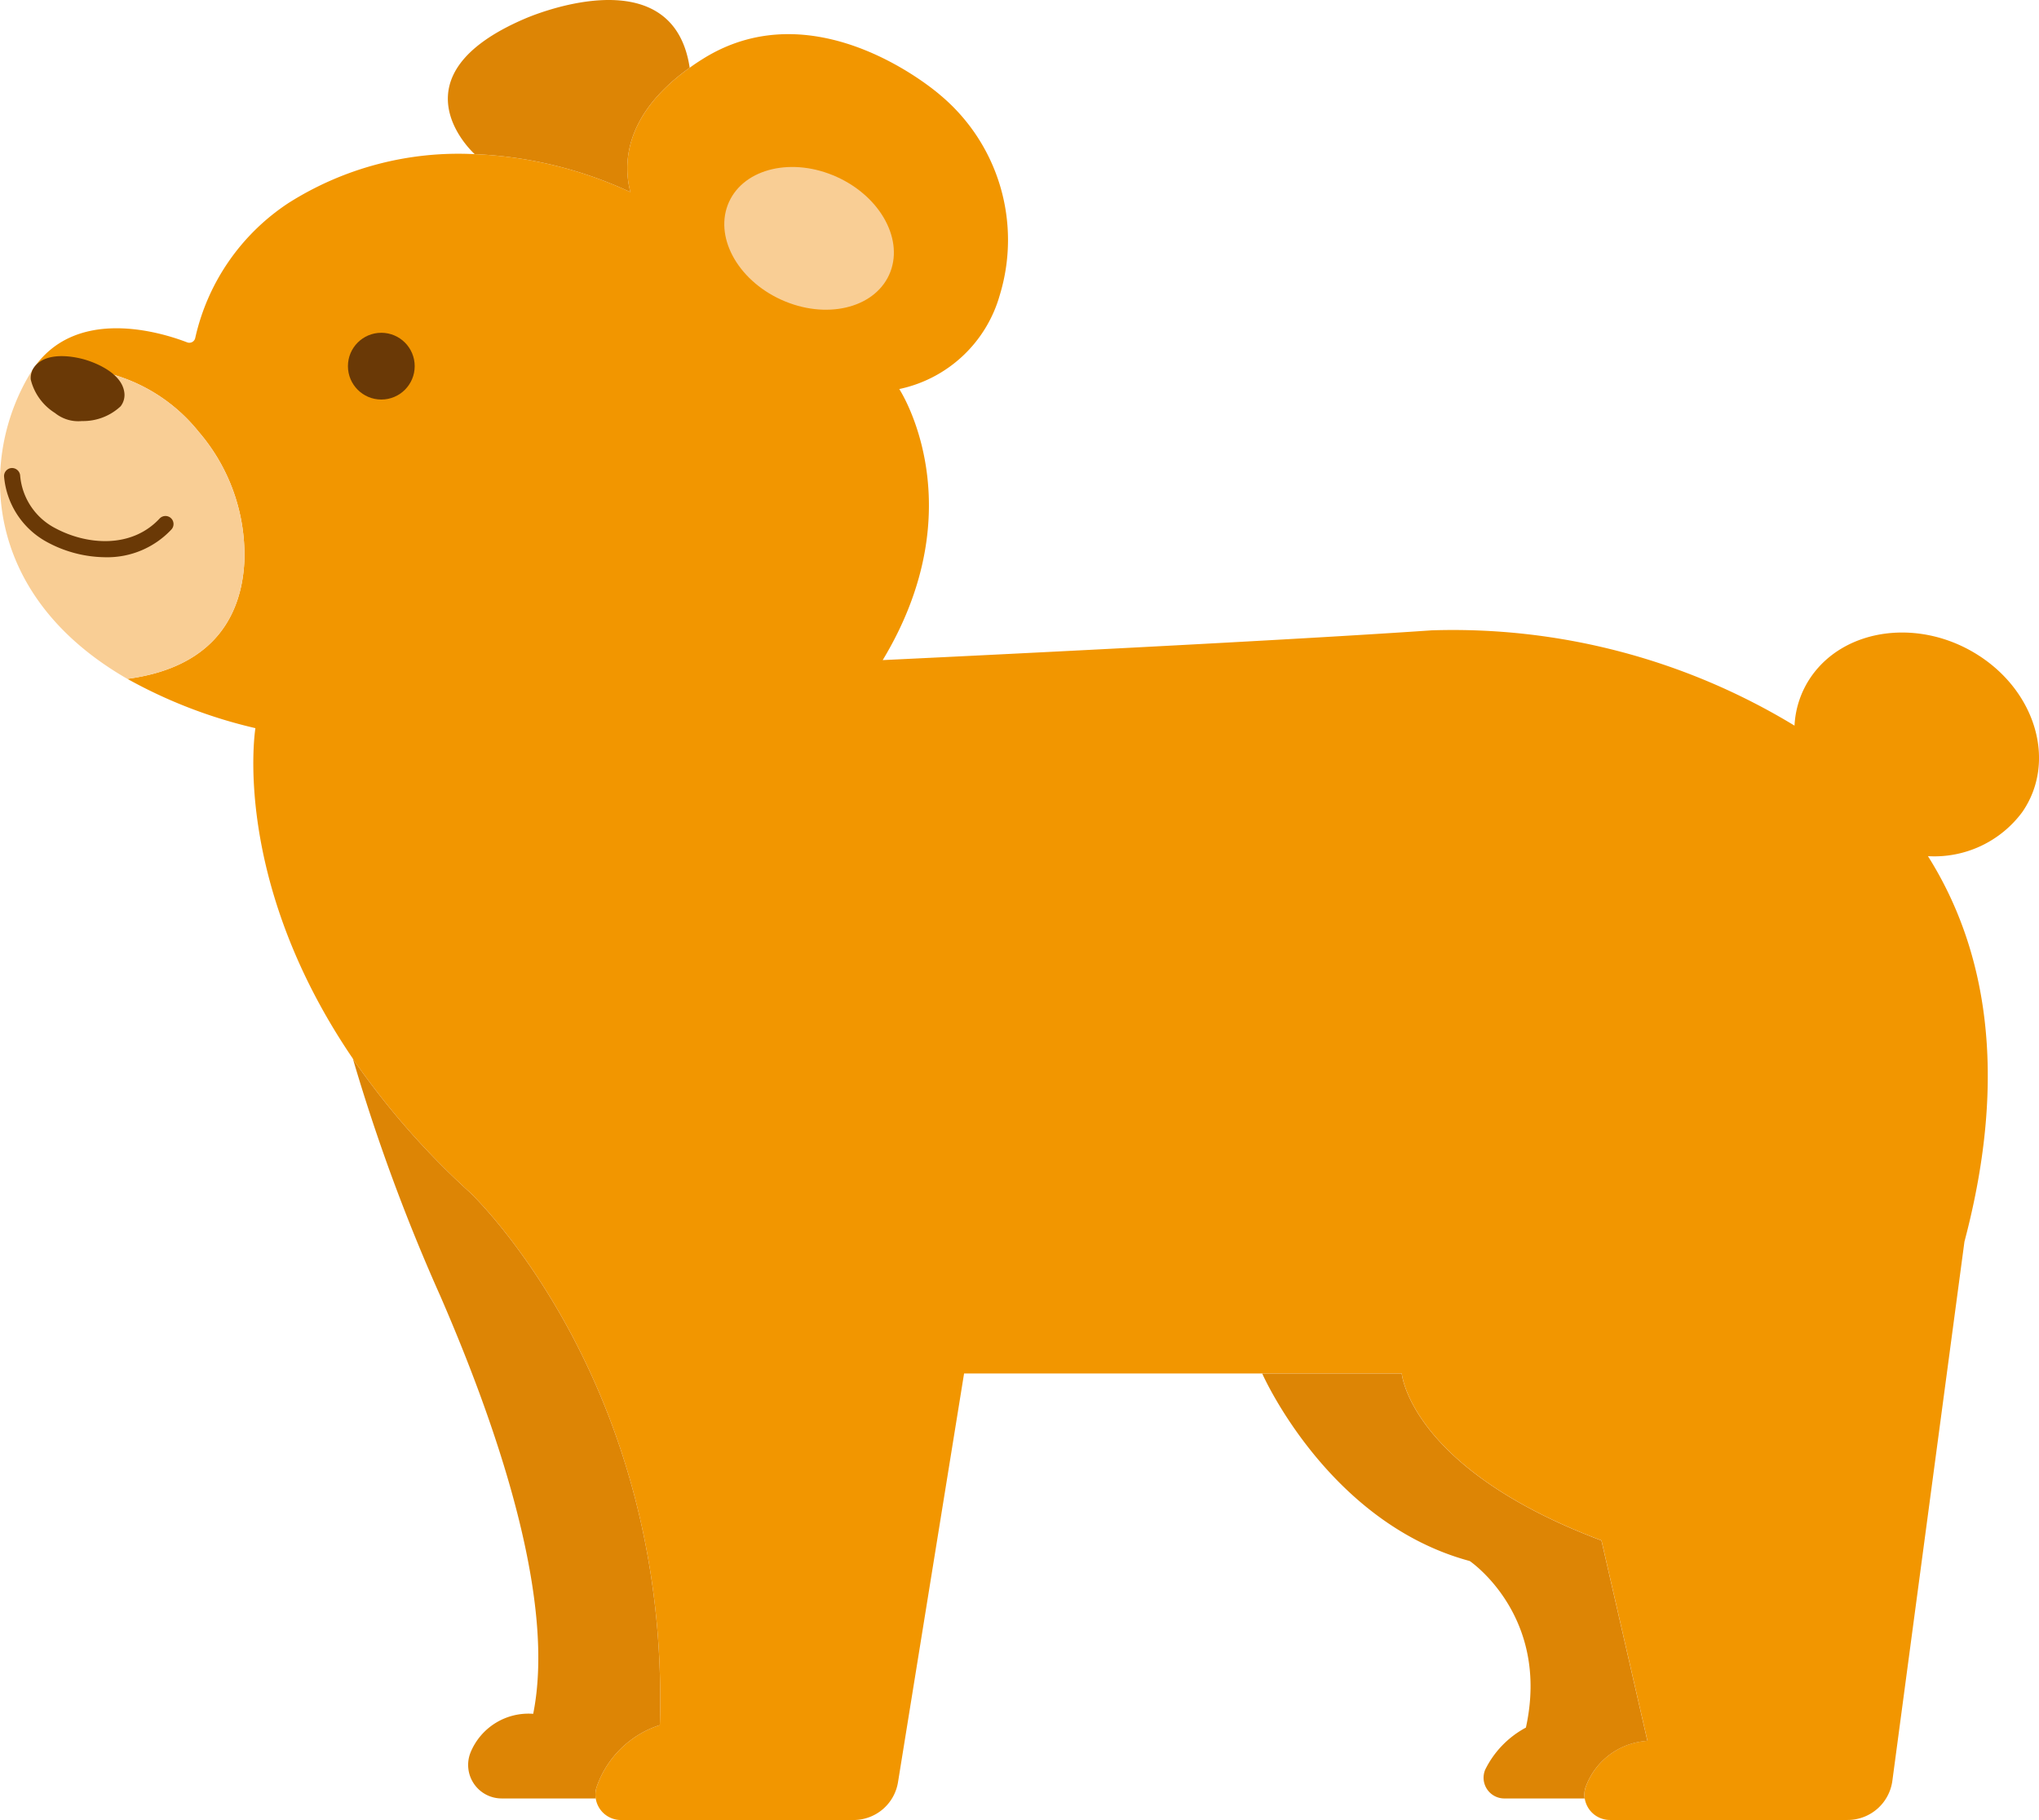 <svg xmlns="http://www.w3.org/2000/svg" width="155.869" height="139.161" viewBox="0 0 155.869 139.161"><g transform="translate(-618.608 -348.933)"><path d="M770.377,399.608c-4.457-2.858-10.185-2.124-12.795,1.64a7.18,7.18,0,0,0-1.265,3.736,50.278,50.278,0,0,0-27.743-7.286c-13.581.936-41.959,2.275-41.959,2.275,7.127-11.824,1.265-20.725,1.265-20.725a10.162,10.162,0,0,0,7.686-7.193,14.433,14.433,0,0,0-4.549-15.281s-9.385-8.3-18.18-2.751c-.345.214-.673.435-.977.657-5.14,3.67-5.058,7.513-4.533,9.509a31.176,31.176,0,0,0-11.9-2.9,24.27,24.27,0,0,0-14.214,3.72,16.711,16.711,0,0,0-7.152,10.338.461.461,0,0,1-.624.328c-1.905-.731-8.622-2.866-11.873,2.2l.016.008a13.024,13.024,0,0,1,12.736,4.623,14.427,14.427,0,0,1,3.5,9.927c-.181,3.662-1.93,8.039-8.942,8.975a37.479,37.479,0,0,0,9.788,3.769s-1.913,11.52,7.448,25.266a.063.063,0,0,0,.008.025,59.141,59.141,0,0,0,8.942,10.207s15.322,14.386,14.517,40.728a7.546,7.546,0,0,0-4.8,4.648,1.86,1.86,0,0,0-.1.961,1.948,1.948,0,0,0,1.922,1.65h17.786a3.442,3.442,0,0,0,3.4-2.9l5.05-31.244h33.461s.616,7.259,15.265,12.768l3.514,15.322a5.362,5.362,0,0,0-4.713,3.506,1.778,1.778,0,0,0-.082.895,1.95,1.95,0,0,0,1.93,1.65h18.163a3.454,3.454,0,0,0,3.424-3l5.51-41.22c3.413-12.892,1.624-22.466-2.79-29.475a8.355,8.355,0,0,0,7.211-3.372C776.332,407.834,774.835,402.466,770.377,399.608Z" transform="translate(-0.529 -0.568)" fill="#f29600"/><path d="M637.286,397.992c-.181,3.662-1.93,8.039-8.942,8.975-11.266-6.487-11.274-17.03-7.415-23.369a1.124,1.124,0,0,1,.107-.164l.016.008a13.024,13.024,0,0,1,12.736,4.623A14.427,14.427,0,0,1,637.286,397.992Z" transform="translate(0 -6.126)" fill="#f9ce95"/><path d="M762.046,489.6l3.514,15.322a5.362,5.362,0,0,0-4.713,3.506,1.778,1.778,0,0,0-.082.895h-6.134a1.586,1.586,0,0,1-1.47-2.2,7.307,7.307,0,0,1,3.112-3.219c1.88-8.564-4.294-12.736-4.294-12.736-10.855-2.923-15.864-14.337-15.864-14.337h10.666S747.4,484.088,762.046,489.6Z" transform="translate(-21.019 -22.877)" fill="#dd8505"/><path d="M660.407,457.746s15.322,14.386,14.517,40.728a7.546,7.546,0,0,0-4.8,4.648,1.86,1.86,0,0,0-.1.961h-7.193a2.563,2.563,0,0,1-2.373-3.523,4.79,4.79,0,0,1,4.787-2.948c1.675-8.343-2.291-20.873-7.095-31.934a143.712,143.712,0,0,1-6.684-18.139A59.141,59.141,0,0,0,660.407,457.746Z" transform="translate(-5.877 -17.638)" fill="#dd8505"/><path d="M678.789,354.111c-5.14,3.67-5.058,7.513-4.533,9.509a31.176,31.176,0,0,0-11.9-2.9c-.3-.271-6.347-6,3.843-10.363C666.2,350.359,677.475,345.35,678.789,354.111Z" transform="translate(-7.459)" fill="#dd8505"/><ellipse cx="5.153" cy="6.723" rx="5.153" ry="6.723" transform="matrix(0.415, -0.91, 0.91, 0.415, 672.201, 369.057)" fill="#f9ce95"/><circle cx="2.552" cy="2.552" r="2.552" transform="translate(645.205 374.378)" fill="#6a3906"/><path d="M631.746,396.348a.617.617,0,0,0-.871.031c-2.141,2.3-5.538,2.035-7.957.744a5.011,5.011,0,0,1-2.7-4.017.629.629,0,0,0-.637-.592.618.618,0,0,0-.595.636,6.312,6.312,0,0,0,3.352,5.061,9.5,9.5,0,0,0,4.382,1.125,6.71,6.71,0,0,0,5.056-2.118A.617.617,0,0,0,631.746,396.348Z" transform="translate(-0.068 -7.796)" fill="#6a3906"/><path d="M624.293,386.955a2.846,2.846,0,0,1-.97-.511,4.2,4.2,0,0,1-1.854-2.561,1.411,1.411,0,0,1,.38-1.083c1.125-1.234,3.617-.483,3.81-.423s2.692.792,2.956,2.443a1.412,1.412,0,0,1-.277,1.113,4.2,4.2,0,0,1-2.954,1.126A2.848,2.848,0,0,1,624.293,386.955Z" transform="translate(-0.511 -5.932)" fill="#6a3906"/></g></svg>